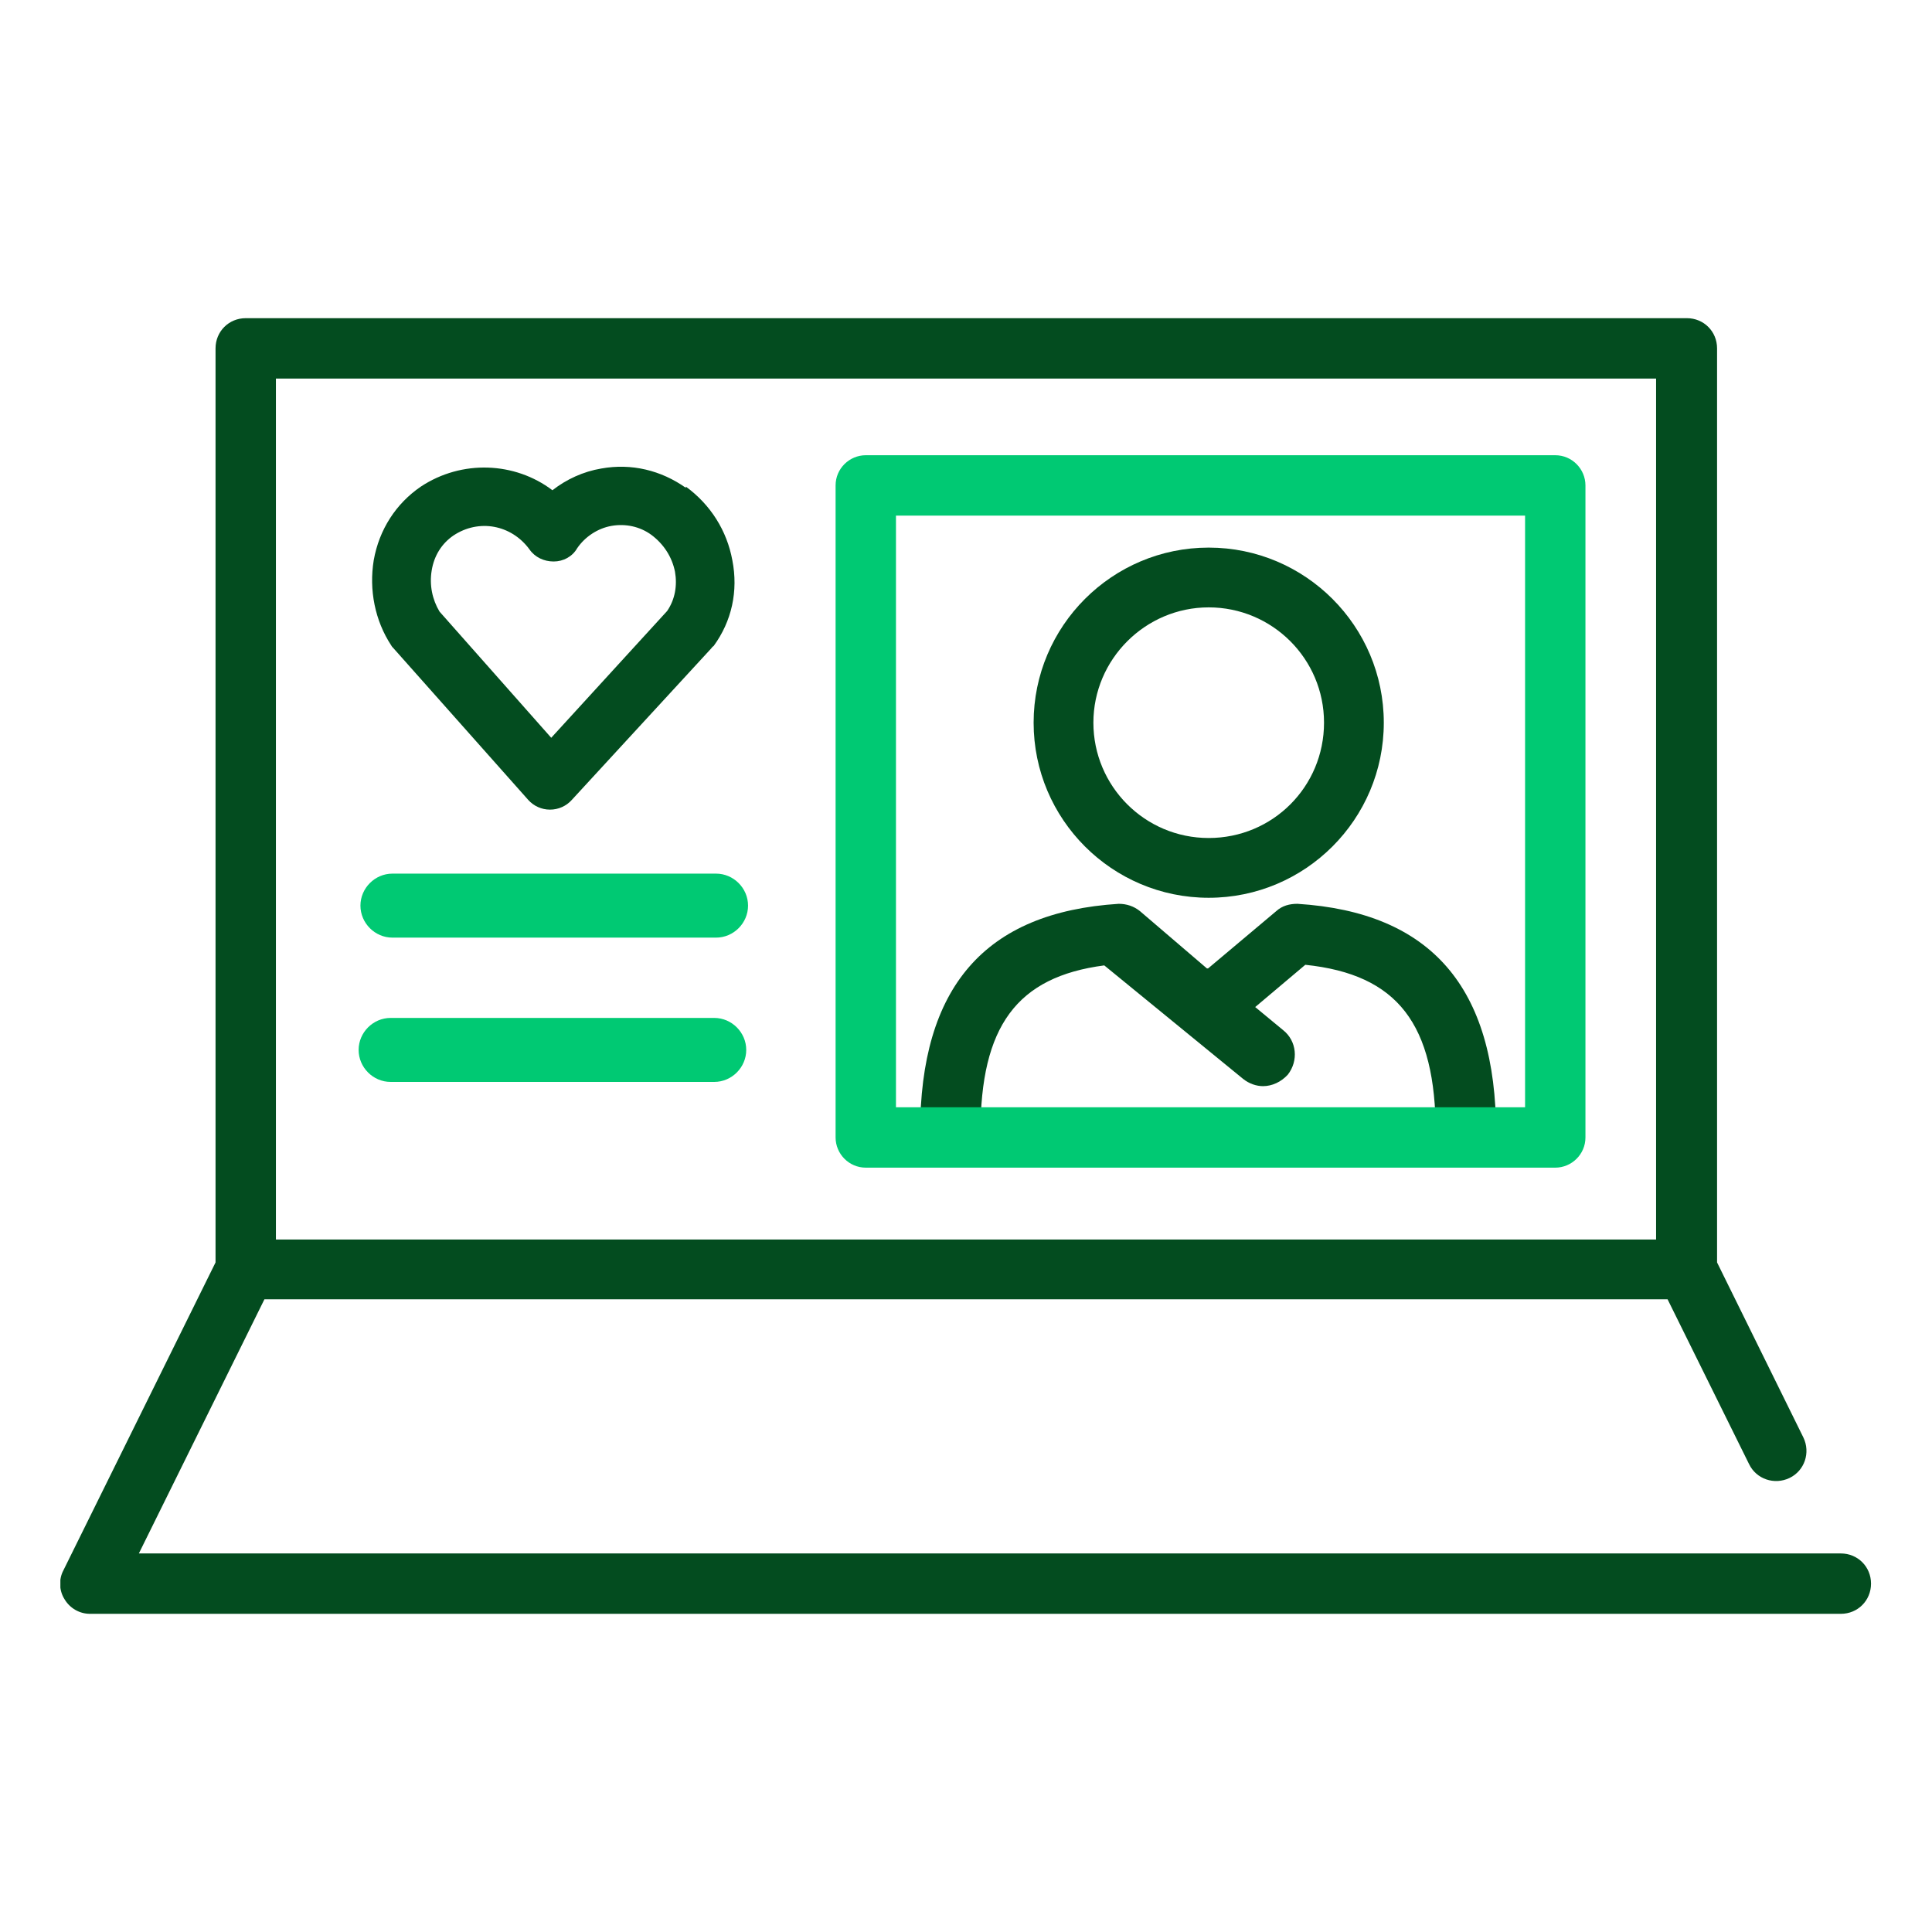 <?xml version="1.0" encoding="UTF-8"?><svg id="a" xmlns="http://www.w3.org/2000/svg" width="32" height="32" xmlns:xlink="http://www.w3.org/1999/xlink" viewBox="0 0 32 32"><defs><clipPath id="b"><rect x="1" y="5.27" width="30" height="21.46" fill="none"/></clipPath></defs><g clip-path="url(#b)" fill="none"><path d="m30.5,25.73H2.3l2.08-4.21h23.24l1.35,2.73c.12.25.42.35.67.23.25-.12.35-.42.23-.67l-1.43-2.9V5.77c0-.28-.22-.5-.5-.5H4.07c-.28,0-.5.22-.5.5v15.14l-2.52,5.1c-.08.15-.07.34.02.48.09.15.25.24.42.24h29c.28,0,.5-.22.5-.5s-.22-.5-.5-.5h0ZM4.57,6.27h22.86v14.26H4.57V6.27Z" fill="#034c1f"/><path d="m20.02,14.87c1.6,0,2.9-1.3,2.9-2.9s-1.3-2.9-2.9-2.9-2.9,1.3-2.9,2.9,1.3,2.9,2.9,2.9Zm0-4.81c1.05,0,1.91.85,1.91,1.91s-.85,1.91-1.91,1.91-1.91-.86-1.91-1.91.86-1.91,1.91-1.91Z" fill="#034c1f"/><path d="m21.49,14.97c-.13,0-.25.03-.35.12l-1.13.95h-.02s-1.11-.95-1.11-.95c-.1-.08-.22-.12-.35-.12-2.22.14-3.29,1.38-3.29,3.79,0,.27.22.5.5.5s.5-.22.5-.5c0-1.76.6-2.58,2.05-2.77l2.3,1.88c.1.08.22.12.33.12.15,0,.3-.07.41-.19.18-.23.15-.56-.08-.74l-.46-.38.83-.7c1.53.16,2.16.98,2.16,2.79,0,.27.22.5.5.5s.5-.22.5-.5c0-2.42-1.08-3.66-3.29-3.8h0Z" fill="#034c1f"/><path d="m11.36,8.08c-.41-.29-.9-.41-1.4-.32-.3.05-.58.18-.81.36-.62-.47-1.5-.51-2.18-.06-.41.28-.69.71-.78,1.22-.08.49.02,1,.29,1.41.01.02.03.04.04.05l2.23,2.51c.09.1.22.16.36.16h0c.14,0,.27-.06.36-.16l2.31-2.51s.02-.03.04-.04c.3-.41.41-.91.31-1.42-.09-.49-.36-.92-.77-1.22h0Zm-.31,2.04l-1.92,2.1-1.85-2.09c-.12-.2-.17-.44-.13-.68.04-.25.17-.45.36-.58.42-.28.96-.18,1.26.23.09.13.24.2.4.2.16,0,.31-.08.39-.22.13-.19.34-.33.57-.37.23-.04.47.01.66.15.2.15.34.36.39.61.04.23,0,.46-.13.65Z" fill="#034c1f"/><path d="m11.83,16.86h-5.36c-.29,0-.53.24-.53.53s.24.53.53.53h5.36c.29,0,.53-.24.53-.53s-.24-.53-.53-.53Z" fill="#00c973"/><path d="m11.86,14.47h-5.36c-.29,0-.53.24-.53.53s.24.53.53.53h5.36c.29,0,.53-.24.53-.53s-.24-.53-.53-.53h0Z" fill="#00c973"/><path d="m25.76,7.54h-11.42c-.27,0-.5.22-.5.5v10.8c0,.27.22.5.5.5h11.42c.27,0,.5-.22.5-.5v-10.8c0-.27-.22-.5-.5-.5h0Zm-.5,10.8h-10.42v-9.8h10.42v9.8Z" fill="#00c973"/></g></svg>